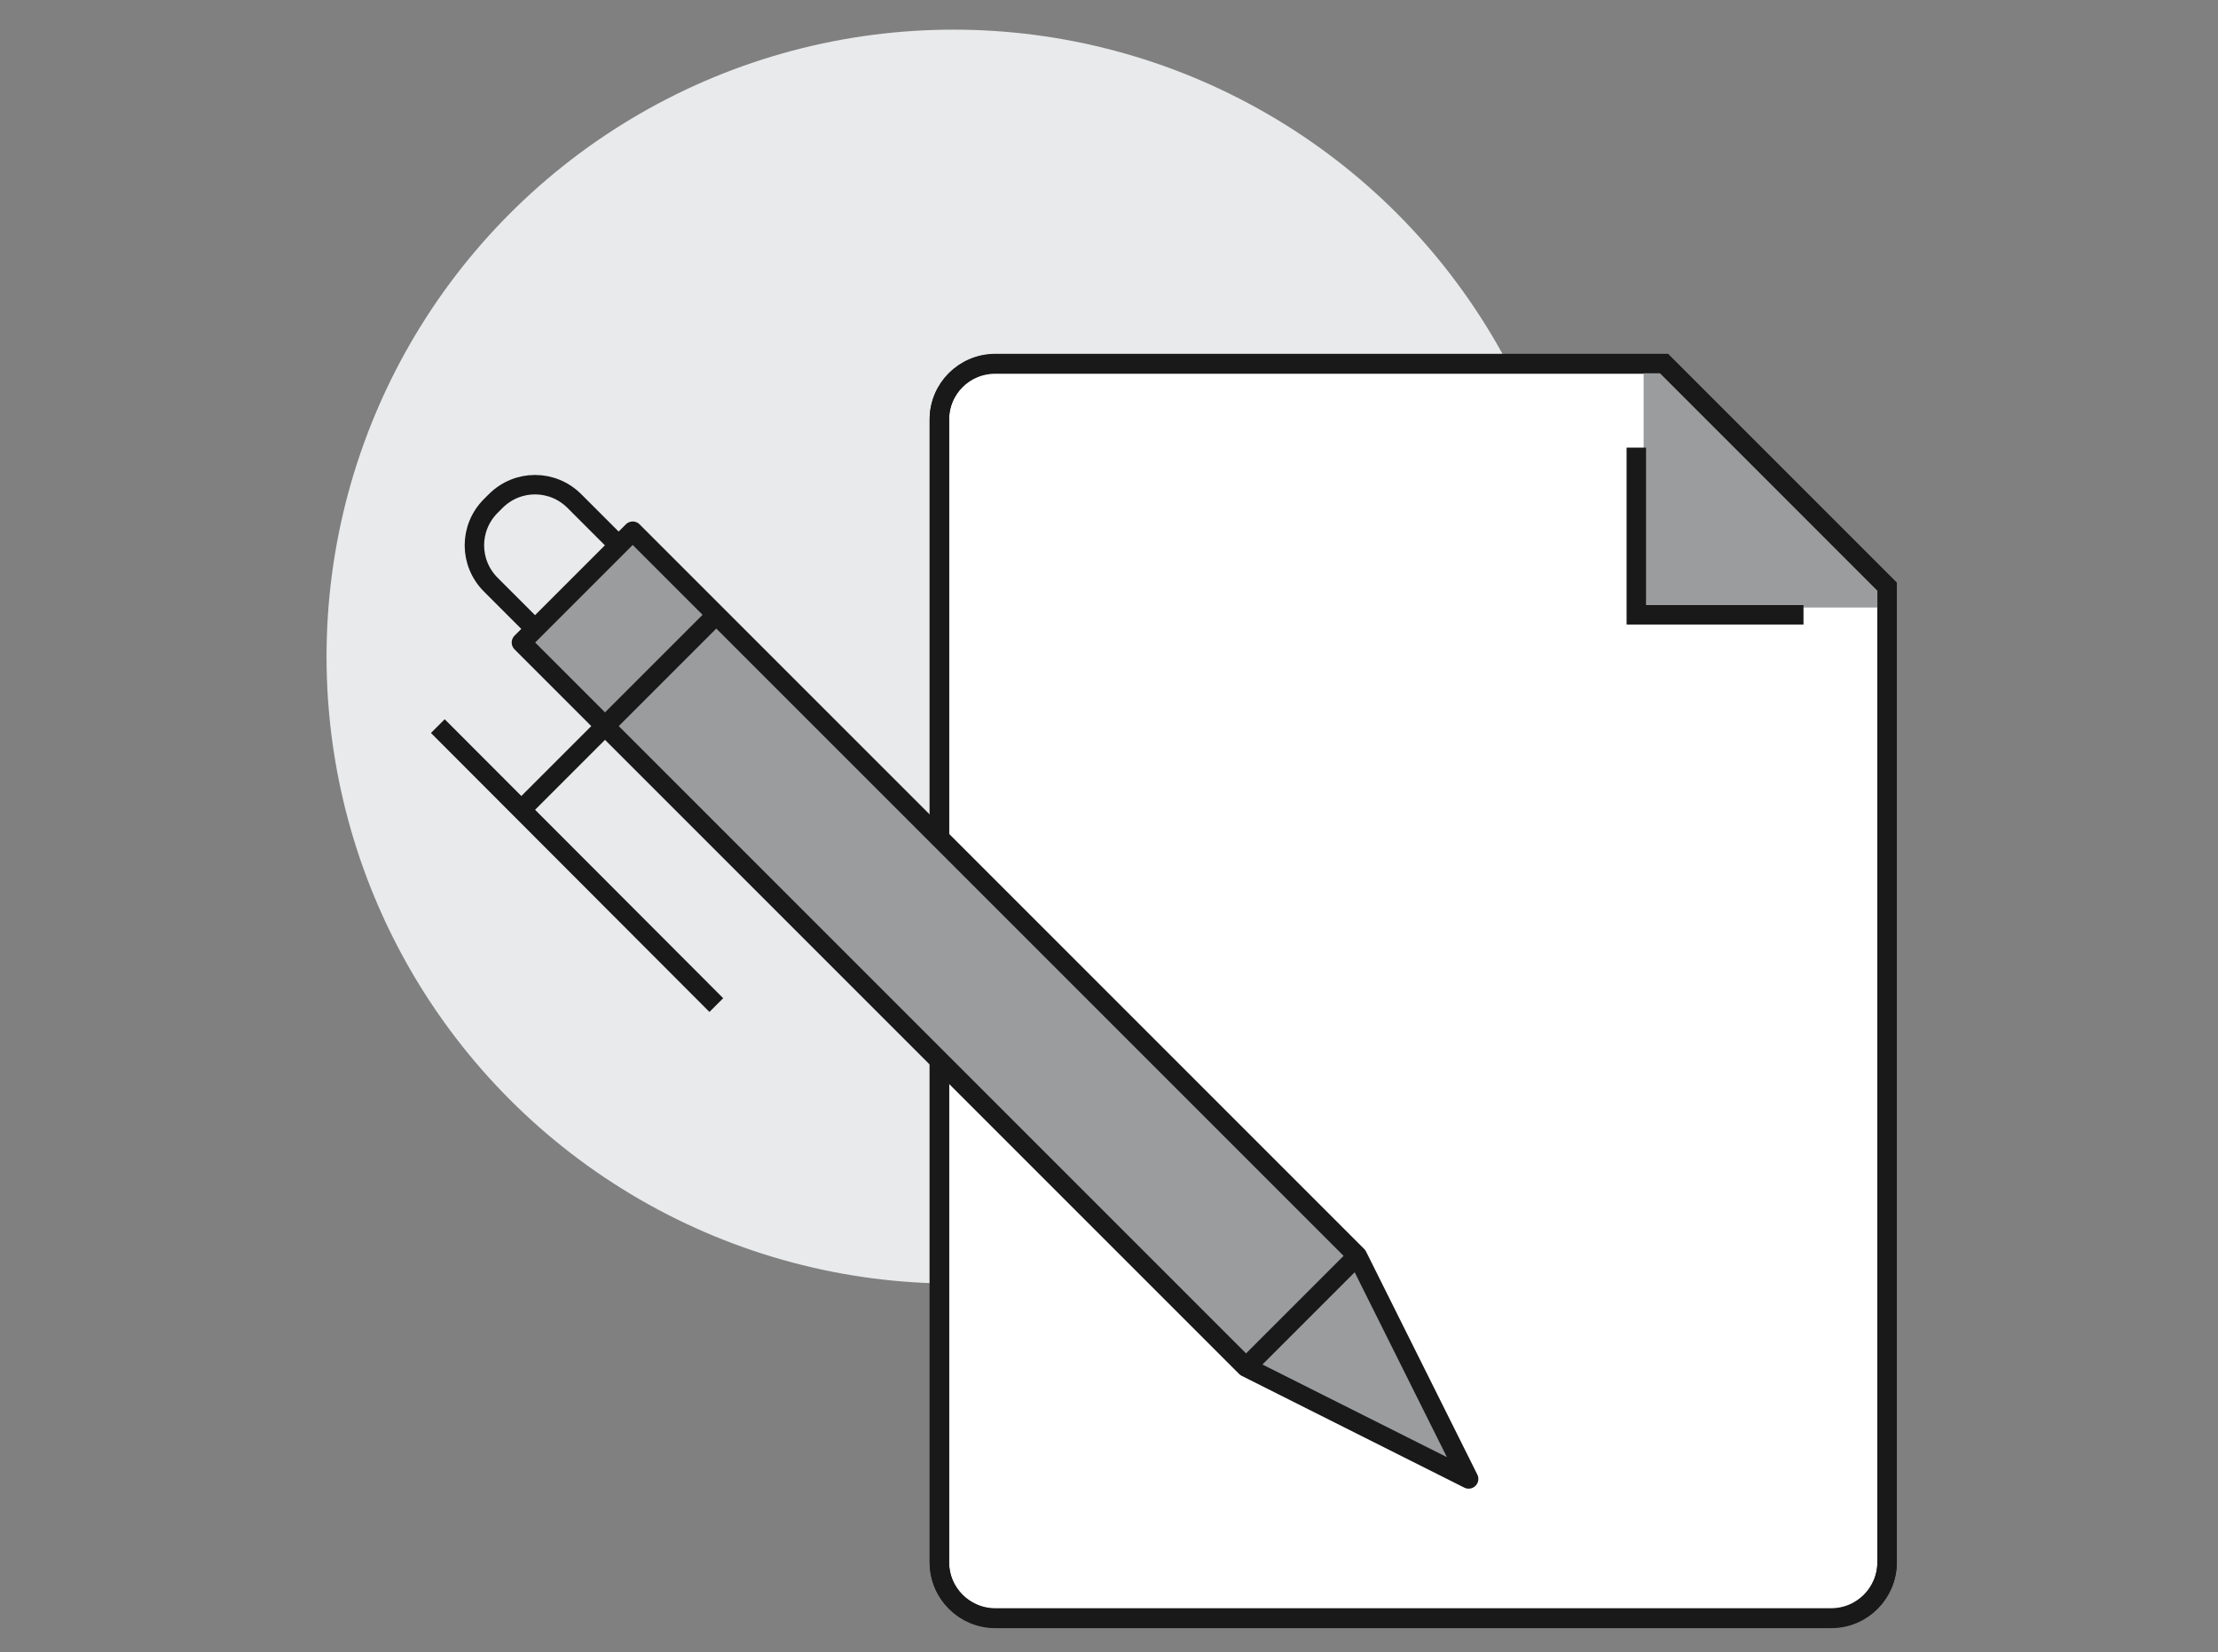 <?xml version="1.0" encoding="utf-8"?>
<!-- Generator: Adobe Illustrator 20.0.0, SVG Export Plug-In . SVG Version: 6.00 Build 0)  -->
<svg xmlns="http://www.w3.org/2000/svg" version="1.1" width="200" height="149"><rect width="100%" height="100%" fill="#808080" stroke="none"/><svg xmlns:xlink="http://www.w3.org/1999/xlink" version="1.1" id="Ebene_1" x="0" y="0" viewBox="0 0 455 340" style="enable-background:new 0 0 455 340;" xml:space="preserve" width="200" height="149">
<style type="text/css">
	.st0{fill:#E9EAEB;}
	.st1{fill:#FFFFFF;stroke:#191919;stroke-width:4;stroke-miterlimit:10;}
	.st2{fill:#9B9C9E;}
	.st3{fill:none;stroke:#191919;stroke-width:4;stroke-miterlimit:10;}
	.st4{fill:none;stroke:#191919;stroke-width:4;stroke-linejoin:round;stroke-miterlimit:10;}
	.st5{fill:#9B9C9E;stroke:#191919;stroke-width:4;stroke-linejoin:round;stroke-miterlimit:10;}
	.st6{fill:#FFFFFF;stroke:#191919;stroke-width:4;stroke-linejoin:round;stroke-miterlimit:10;}
</style>
<g>
	<circle class="st0" cx="195.5" cy="135.1" r="129"/>
	<path class="st1" d="M204.1,74.9h137.6l45.9,45.9v200.7c0,6.3-5.1,11.5-11.5,11.5h-172c-6.3,0-11.5-5.1-11.5-11.5V86.3   C192.6,80,197.7,74.9,204.1,74.9z"/>
	<polygon class="st2" points="337.5,73.3 337.5,125 389.1,125  "/>
	<path class="st3" d="M192.6,86.3c0-6.3,5.1-11.5,11.5-11.5h137.6l45.9,45.9v200.7c0,6.3-5.1,11.5-11.5,11.5h-172   c-6.3,0-11.5-5.1-11.5-11.5V86.3z"/>
	<g>
		<polyline class="st3" points="370.4,126.5 336,126.5 336,92.1   "/>
	</g>
	<g>
		<path class="st4" d="M126.6,112.2l-9.1-9.1c-4.5-4.5-11.7-4.5-16.2,0l-1,1c-4.5,4.5-4.5,11.7,0,16.2l9.1,9.1"/>
		<polygon class="st5" points="106.6,132.2 255.7,281.3 301.5,304.3 278.6,258.4 129.5,109.3   "/>
		<line class="st6" x1="278.6" y1="258.4" x2="255.7" y2="281.3"/>
		<line class="st4" x1="146.7" y1="126.5" x2="106.6" y2="166.6"/>
		<line class="st4" x1="89.4" y1="149.4" x2="146.7" y2="206.8"/>
	</g>
</g>
</svg></svg>
